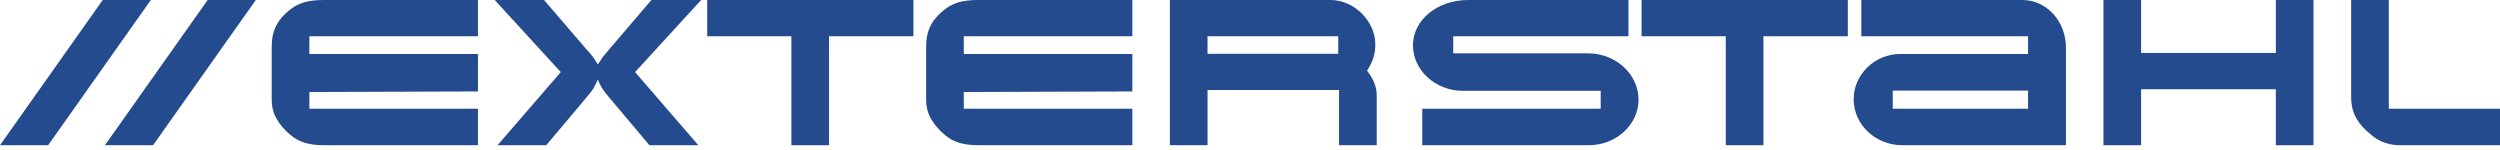 <?xml version="1.0" encoding="utf-8"?>
<!DOCTYPE svg PUBLIC "-//W3C//DTD SVG 1.1//EN" "http://www.w3.org/Graphics/SVG/1.1/DTD/svg11.dtd">
<svg version="1.1" id="Layer_1" xmlns="http://www.w3.org/2000/svg" xmlns:xlink="http://www.w3.org/1999/xlink" x="0px" y="0px"
	 width="300px" height="18px" viewBox="0 0 300 18" enable-background="new 0 0 300 18" xml:space="preserve">
<g>
	<polygon fill="#254B8F" points="0,17.426 5.776,17.426 18.102,0 12.326,0 	"/>
	<polygon fill="#254B8F" points="12.593,17.426 18.37,17.426 30.696,0 24.919,0 	"/>
	<path fill="#254B8F" d="M57.355,17.426v-4.375H37.126v-2.007l20.229-0.071V6.477H37.126V4.351h20.229V0H38.89
		c-2.102,0-3.262,0.386-4.495,1.498c-1.257,1.136-1.789,2.344-1.789,4.084v6.309c0,0.99,0.193,1.691,0.628,2.44
		c0.411,0.7,1.015,1.377,1.619,1.86c1.015,0.869,2.248,1.231,3.939,1.231h18.563V17.426L57.355,17.426z"/>
	<path fill="#254B8F" d="M59.365,0l7.927,8.652l-7.589,8.774h5.848l4.641-5.511c0.822-0.99,0.991-1.185,1.184-1.619
		c0.121-0.218,0.242-0.483,0.362-0.75c0.314,0.726,0.484,1.015,0.75,1.378c0.121,0.168,0.194,0.289,0.798,0.99l4.641,5.511H83.8
		l-7.588-8.774L84.138,0h-5.97l-5.003,5.849c-0.773,0.894-0.846,0.991-1.039,1.305c-0.121,0.169-0.242,0.363-0.387,0.581
		c-0.314-0.532-0.459-0.749-0.676-1.015c-0.097-0.146-0.217-0.291-0.749-0.871L65.287,0H59.365z"/>
	<polygon fill="#254B8F" points="84.864,4.351 94.966,4.351 94.966,17.426 99.485,17.426 99.485,4.351 109.612,4.351 109.612,0 
		84.864,0 	"/>
	<path fill="#254B8F" d="M135.884,17.426v-4.375h-20.229v-2.007l20.229-0.071V6.477h-20.229V4.351h20.229V0H117.42
		c-2.103,0-3.263,0.386-4.495,1.498c-1.257,1.136-1.789,2.344-1.789,4.084v6.309c0,0.99,0.193,1.691,0.628,2.44
		c0.411,0.7,1.015,1.377,1.619,1.86c1.015,0.869,2.248,1.231,3.939,1.231h18.562V17.426z"/>
	<path fill="#254B8F" d="M144.903,4.351h15.685v2.103h-15.685V4.351z M140.384,0v17.426h4.52v-6.623h15.782v6.623h4.521v-5.994
		c0-0.99-0.389-1.979-1.16-2.948c0.701-1.088,0.99-1.982,0.99-3.167c0-2.779-2.537-5.317-5.365-5.317H140.384z"/>
	<path fill="#254B8F" d="M192.082,10.9v2.148h-21.414v4.375h20.012c3.262,0,5.945-2.466,5.945-5.462c0-3.046-2.73-5.559-6.018-5.559
		h-16.217V4.351h21.025V0h-19.24c-3.695,0-6.619,2.393-6.619,5.438c0,2.997,2.707,5.462,5.992,5.462H192.082L192.082,10.9z"/>
	<polygon fill="#254B8F" points="196.99,4.351 207.092,4.351 207.092,17.426 211.611,17.426 211.611,4.351 221.738,4.351 221.738,0 
		196.99,0 	"/>
	<path fill="#254B8F" d="M227.129,10.876h16.24v2.175h-16.24V10.876z M247.914,17.426V5.704c0-3.142-2.32-5.703-5.221-5.703h-19.334
		v4.35h20.01v2.126h-15.322c-3.094,0-5.607,2.465-5.607,5.438c0,3.046,2.611,5.511,5.852,5.511H247.914z"/>
	<polygon fill="#254B8F" points="252.412,17.426 256.932,17.426 256.932,10.707 273.1,10.707 273.1,17.426 277.619,17.426 
		277.619,0 273.1,0 273.1,6.356 256.932,6.356 256.932,0 252.412,0 	"/>
	<path fill="#254B8F" d="M300,17.426v-4.375h-13.342V0h-4.52v11.625c0,1.668,0.531,2.852,1.859,4.084
		c0.896,0.822,1.477,1.186,2.271,1.45c0.558,0.192,1.187,0.267,1.86,0.267H300z"/>
</g>
</svg>
